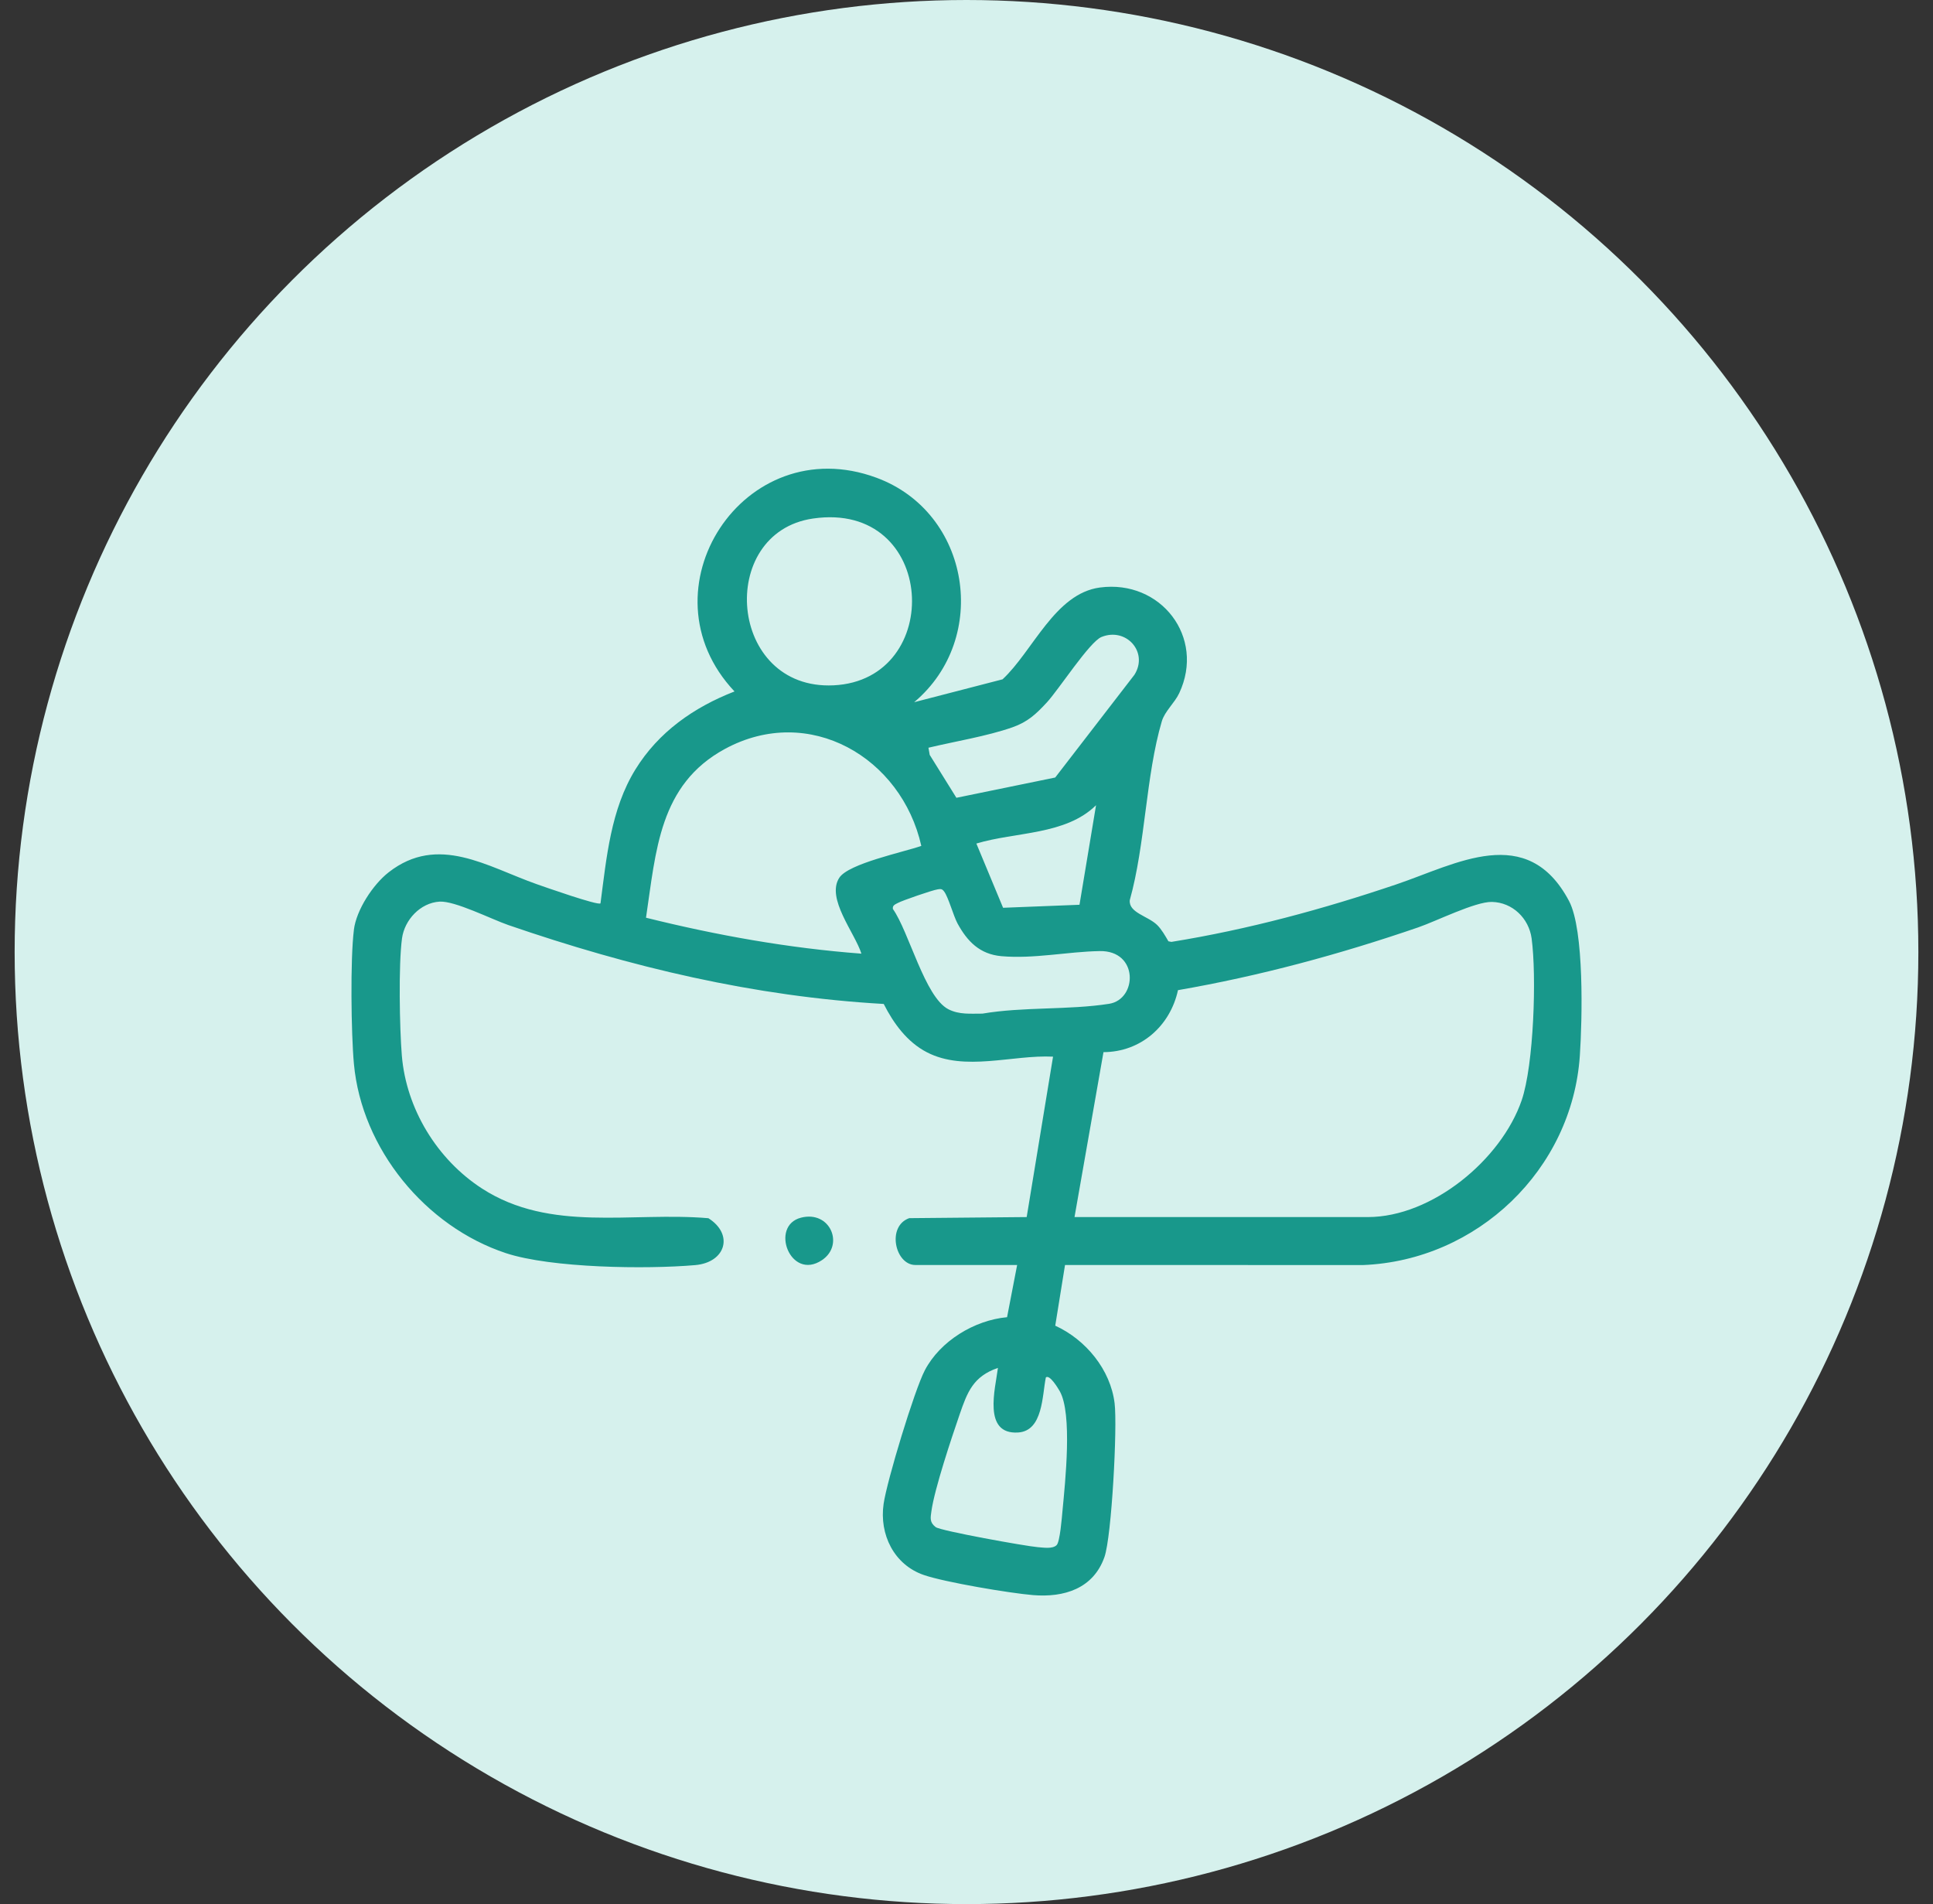 <svg xmlns="http://www.w3.org/2000/svg" width="66" height="65" viewBox="0 0 66 65" fill="none"><rect x="0" y="0" width="66" height="65" fill="#333333" stroke="none"/><circle cx="33" cy="32.5" r="32.5" fill="#D6F1ED"></circle><path d="M12.083 31.738C12.169 31.06 12.733 30.197 13.27 29.778C14.961 28.458 16.639 29.591 18.335 30.186C18.585 30.274 20.426 30.922 20.503 30.838C20.709 29.275 20.852 27.634 21.695 26.267C22.486 24.985 23.69 24.145 25.079 23.604C21.819 20.148 25.393 14.636 29.925 16.308C33.138 17.493 33.815 21.784 31.213 23.971L34.231 23.19C35.266 22.23 36.017 20.261 37.555 20.056C39.632 19.779 41.162 21.75 40.263 23.663C40.105 23.998 39.771 24.279 39.669 24.622C39.12 26.483 39.109 28.824 38.575 30.729C38.533 31.159 39.192 31.267 39.509 31.576C39.658 31.721 39.789 31.951 39.894 32.133L39.997 32.153C42.619 31.73 45.176 31.036 47.686 30.187C49.721 29.498 52.145 28.065 53.572 30.756C54.099 31.749 54.024 34.817 53.942 36.033C53.681 39.933 50.433 43.027 46.544 43.185L36.364 43.183L36.03 45.255C37.07 45.729 37.918 46.754 38.057 47.905C38.155 48.71 37.957 52.453 37.71 53.153C37.329 54.233 36.328 54.54 35.27 54.452C34.472 54.385 32.263 54.014 31.543 53.766C30.523 53.415 30.018 52.379 30.17 51.336C30.282 50.556 31.221 47.456 31.578 46.776C32.103 45.776 33.271 45.067 34.385 44.965L34.729 43.183H31.254C30.562 43.183 30.265 41.86 31.045 41.584L35.055 41.547L35.955 36.071C34.563 36.004 32.943 36.59 31.649 35.922C30.974 35.574 30.509 34.935 30.174 34.272C25.745 34.02 21.524 33.013 17.355 31.578C16.779 31.379 15.53 30.746 15.007 30.779C14.352 30.82 13.813 31.4 13.726 32.033C13.604 32.931 13.643 35.09 13.72 36.031C13.871 37.86 14.93 39.583 16.455 40.571C18.795 42.085 21.557 41.361 24.187 41.586C25.059 42.135 24.785 43.095 23.737 43.187C22.078 43.332 18.823 43.29 17.272 42.778C14.527 41.87 12.351 39.22 12.084 36.318C11.989 35.284 11.957 32.738 12.084 31.741L12.083 31.738ZM27.759 17.701C24.453 18.182 24.858 23.566 28.46 23.395C32.274 23.214 31.996 17.084 27.759 17.701ZM31.701 25.527L31.744 25.77L32.655 27.234L36.029 26.542L38.734 23.035C39.222 22.259 38.448 21.403 37.608 21.745C37.203 21.91 36.148 23.54 35.749 23.973C35.377 24.375 35.092 24.645 34.563 24.83C33.692 25.134 32.609 25.308 31.701 25.525V25.527ZM31.457 28.877C30.783 25.859 27.627 24.008 24.752 25.566C22.503 26.785 22.399 29.054 22.057 31.328C24.47 31.928 26.928 32.368 29.412 32.555C29.188 31.843 28.197 30.666 28.658 29.962C28.975 29.478 30.849 29.09 31.456 28.877H31.457ZM34.249 30.989L36.858 30.886L37.423 27.488C36.379 28.513 34.681 28.391 33.337 28.796L34.249 30.989ZM32.009 30.362C31.86 30.379 30.808 30.741 30.663 30.821C30.575 30.87 30.466 30.9 30.486 31.029C31.034 31.799 31.577 34.038 32.38 34.452C32.753 34.643 33.138 34.6 33.544 34.602C34.937 34.365 36.49 34.483 37.869 34.267C38.834 34.116 38.886 32.443 37.547 32.467C36.441 32.487 35.302 32.739 34.192 32.641C33.455 32.575 33.028 32.139 32.693 31.523C32.553 31.264 32.379 30.617 32.233 30.429C32.157 30.331 32.115 30.348 32.009 30.36V30.362ZM36.688 41.547H46.702C48.898 41.547 51.261 39.582 51.955 37.563C52.371 36.352 52.469 33.312 52.295 32.032C52.2 31.346 51.641 30.804 50.94 30.789C50.372 30.777 49.043 31.445 48.42 31.659C45.739 32.579 43.02 33.316 40.221 33.801C39.955 35.024 38.954 35.912 37.677 35.917L36.688 41.548V41.547ZM35.709 47.024C35.583 47.63 35.616 48.847 34.763 48.901C33.545 48.977 33.985 47.406 34.073 46.696C33.229 46.986 33.03 47.517 32.764 48.289C32.491 49.081 31.911 50.814 31.803 51.58C31.768 51.82 31.737 51.969 31.948 52.131C32.117 52.259 35.028 52.783 35.431 52.815C35.622 52.829 35.937 52.884 36.077 52.746C36.192 52.633 36.256 51.805 36.279 51.558C36.37 50.587 36.622 48.255 36.182 47.488C36.132 47.4 35.839 46.906 35.709 47.022V47.024Z" fill="#18988B"></path><path d="M27.348 41.568C28.348 41.31 28.842 42.499 28.064 43.018C26.984 43.739 26.272 41.845 27.348 41.568Z" fill="#18988B"></path></svg>